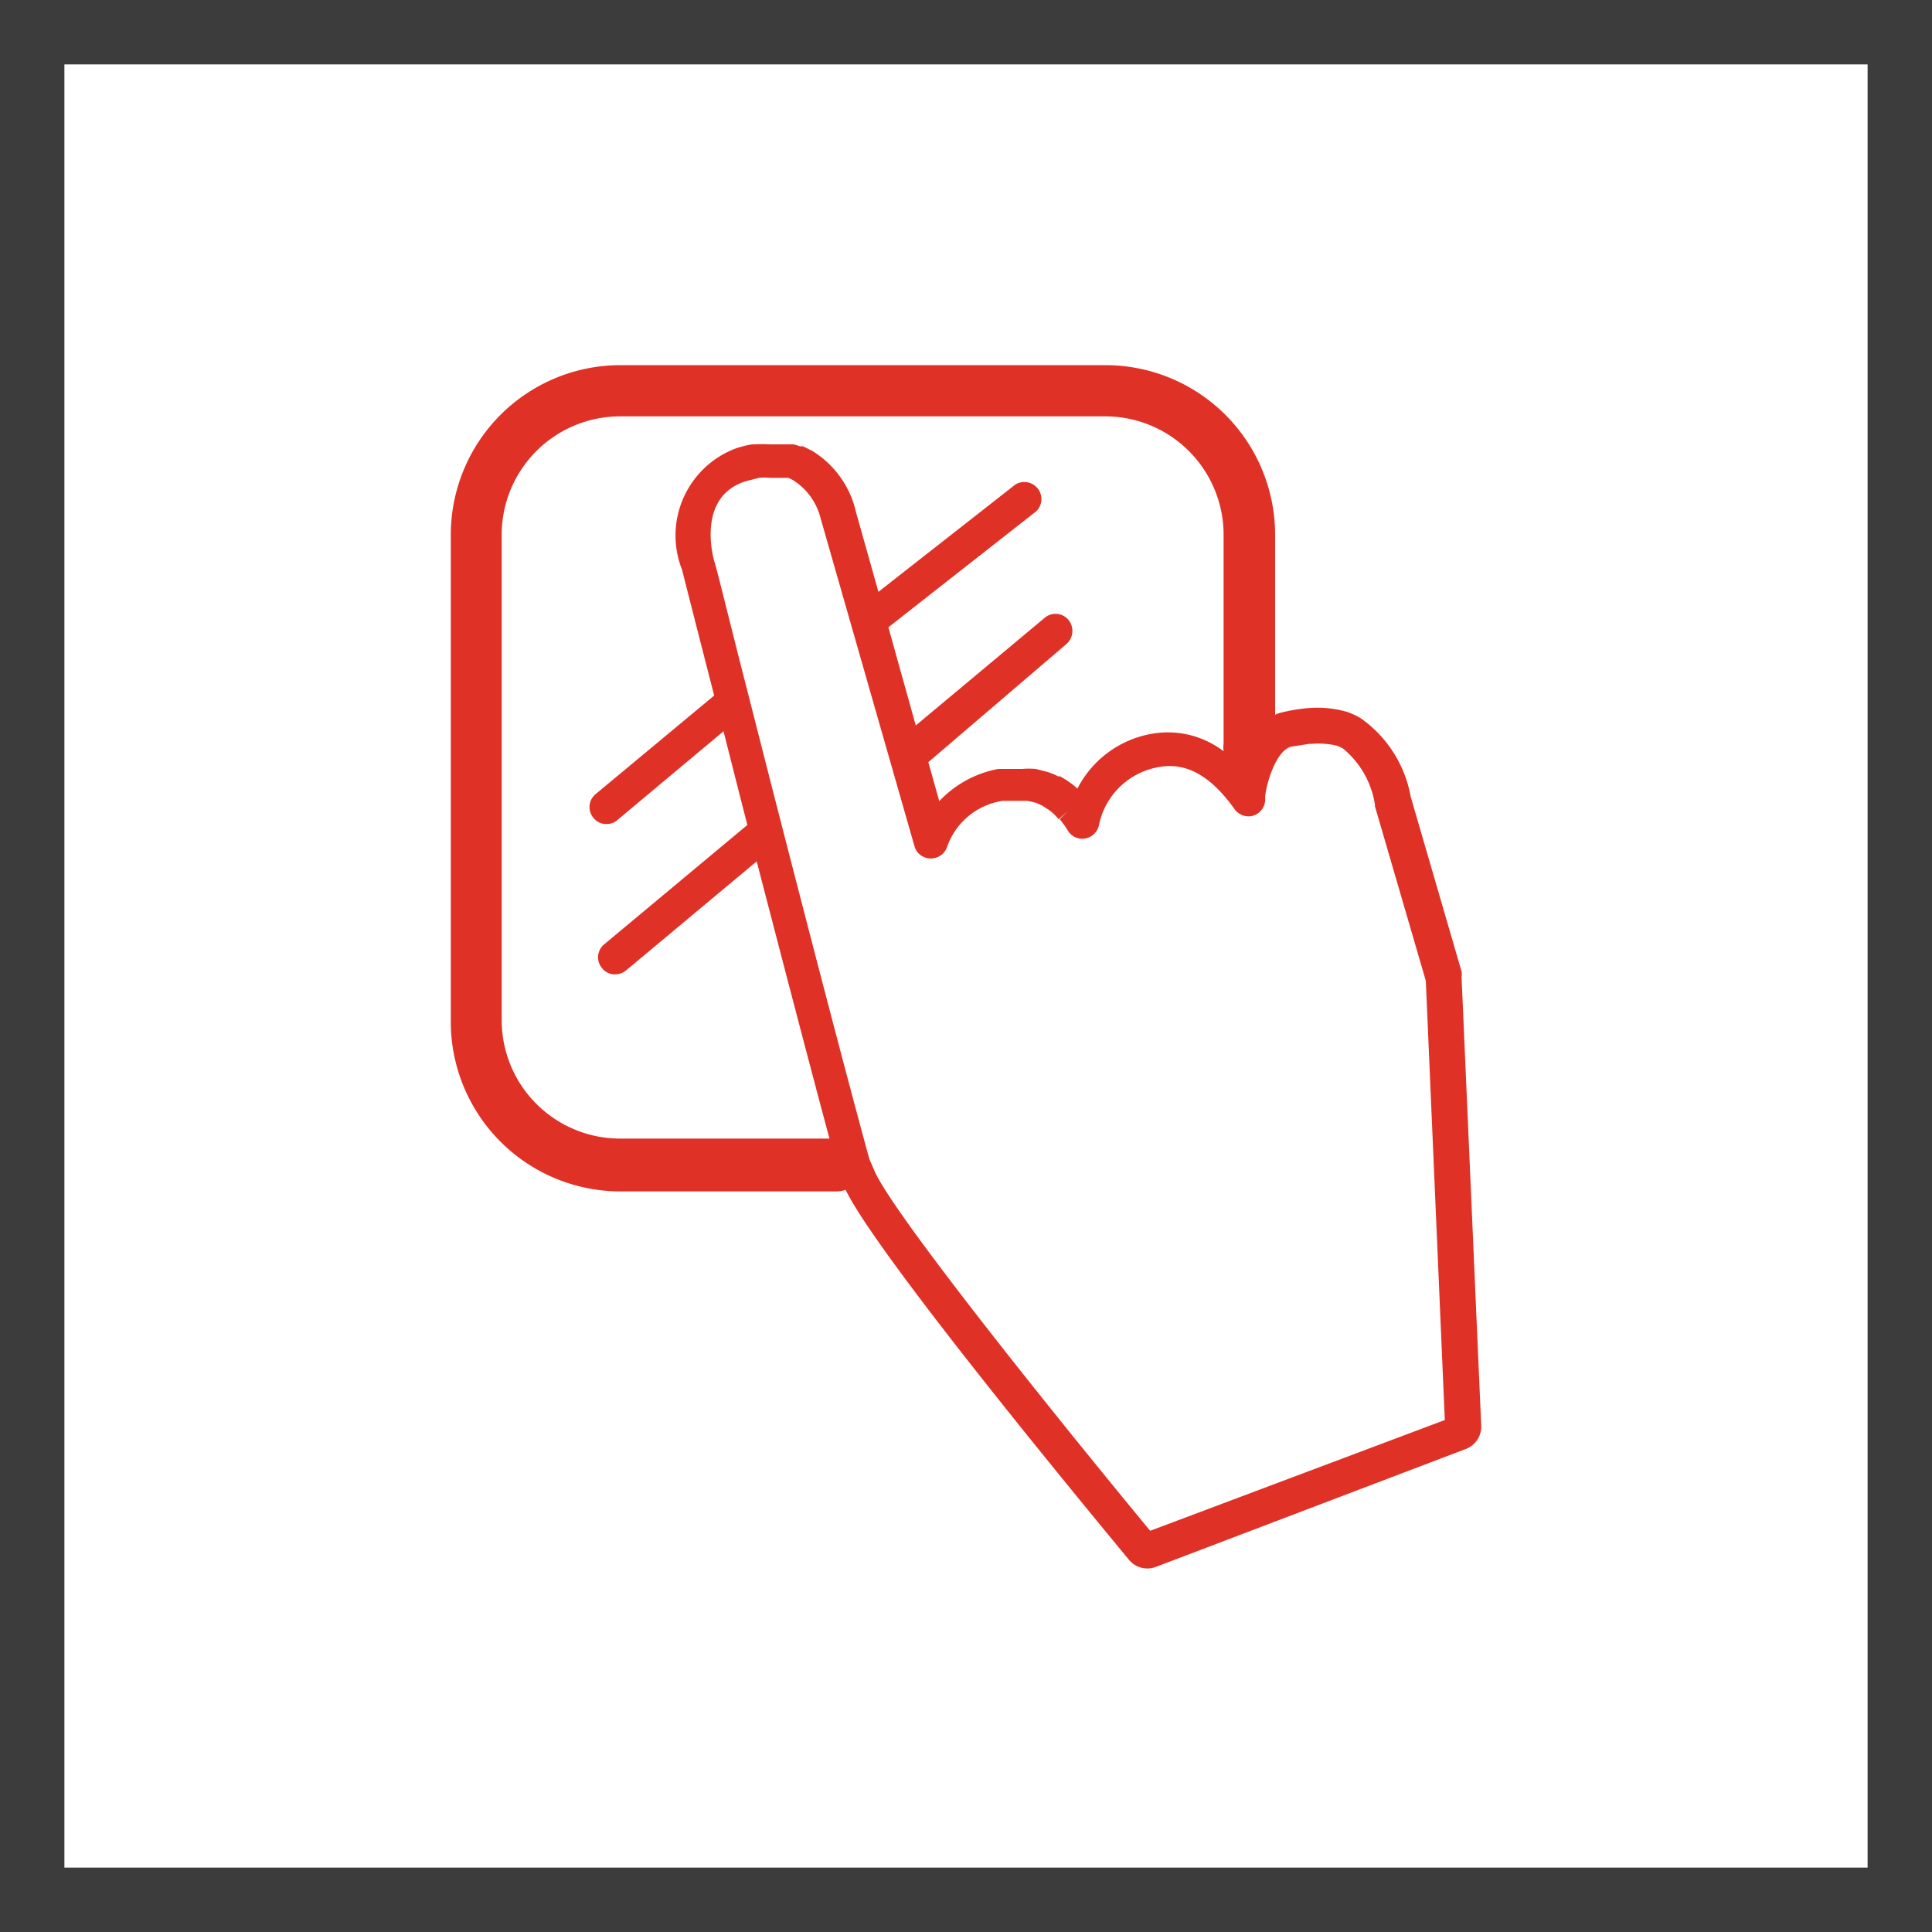 <svg xmlns="http://www.w3.org/2000/svg" viewBox="0 0 60 60"><defs><style>.cls-1{fill:#3c3c3c;}.cls-2{fill:#e03127;}</style></defs><title>Электронное управление</title><g id="Слой_2" data-name="Слой 2"><g id="Слой_1-2" data-name="Слой 1"><path class="cls-1" d="M58,2V58H2V2H58m2-2H0V60H60V0Z"/><path class="cls-2" d="M45.39,30.34a.51.51,0,0,0,0-.17l-1.58-5.43a3.79,3.79,0,0,0-1.56-2.44,2.32,2.32,0,0,0-.41-.19A3.36,3.36,0,0,0,40.53,22a5.33,5.33,0,0,0-.74.13.62.62,0,0,0-.19.07V16.6a5.27,5.27,0,0,0-5.26-5.26H19.26A5.27,5.27,0,0,0,14,16.6V31.68A5.27,5.27,0,0,0,19.26,37H26a.8.8,0,0,0,.26-.05c1,2.06,7.48,9.89,8.8,11.49a.74.74,0,0,0,.84.22L45.52,45a.74.74,0,0,0,.48-.73ZM15.58,31.68V16.6a3.68,3.68,0,0,1,3.68-3.67H34.34A3.68,3.68,0,0,1,38,16.6v6.5a.85.85,0,0,0,0,.23,2.86,2.86,0,0,0-2.24-.54,3.22,3.22,0,0,0-2.3,1.7,2.43,2.43,0,0,0-.25-.2l0,0a2.82,2.82,0,0,0-.29-.18l-.06,0a2,2,0,0,0-.34-.14l0,0-.35-.09h0a2.63,2.63,0,0,0-.43,0h-.4l-.34,0a3.37,3.37,0,0,0-1.83,1l-.34-1.21L33.12,20a.54.54,0,0,0,.06-.75.52.52,0,0,0-.74-.06l-4,3.34-.85-3.05,4.59-3.6a.53.53,0,0,0-.65-.83l-4.25,3.33-.7-2.49A3,3,0,0,0,25.22,14l-.28-.14-.1,0a1.17,1.17,0,0,0-.2-.06l-.12,0-.18,0h-.43a3.88,3.88,0,0,0-.48,0l-.07,0a3,3,0,0,0-.52.13,2.89,2.89,0,0,0-1.66,3.76c.05.19.44,1.74,1,3.91L18.5,24.66a.52.52,0,0,0-.07.74.5.5,0,0,0,.41.19.5.5,0,0,0,.33-.12l3.3-2.76c.23.91.48,1.9.74,2.91l-4.45,3.71a.52.52,0,0,0-.06.74.5.5,0,0,0,.4.19.54.54,0,0,0,.34-.12l4.06-3.39c.81,3.12,1.66,6.38,2.26,8.61h-6.5a3.68,3.68,0,0,1-3.68-3.68M35.72,47.54c-2.83-3.42-8.08-9.95-8.58-11.22L27,36c-.89-3.24-2.62-9.94-3.74-14.35-.6-2.33-1-4-1.08-4.23,0,0-.6-2,1-2.48l.39-.1h0a1.9,1.9,0,0,1,.35,0h.24l.15,0h0l.12,0,.05,0a.8.8,0,0,1,.16.08,1.94,1.94,0,0,1,.84,1.16L28.4,26.28a.52.52,0,0,0,.49.38.53.53,0,0,0,.52-.35,2.17,2.17,0,0,1,1.73-1.44l.24,0h.28l.25,0s0,0,0,0l.26.06.2.09,0,0,.2.13a1.77,1.77,0,0,1,.17.14l.14.15.27-.24v0l-.24.24.14.18.11.17a.52.52,0,0,0,.54.25.53.53,0,0,0,.43-.42A2.29,2.29,0,0,1,36,23.82c.84-.15,1.59.27,2.32,1.28a.54.54,0,0,0,.51.25.53.53,0,0,0,.46-.57v0c0-.28.29-1.44.8-1.59l.58-.09h.07a2.55,2.55,0,0,1,.79.06l.17.08a2.81,2.81,0,0,1,1,1.75s0,0,0,.05l1.58,5.42.59,13.64Z"/></g></g></svg>